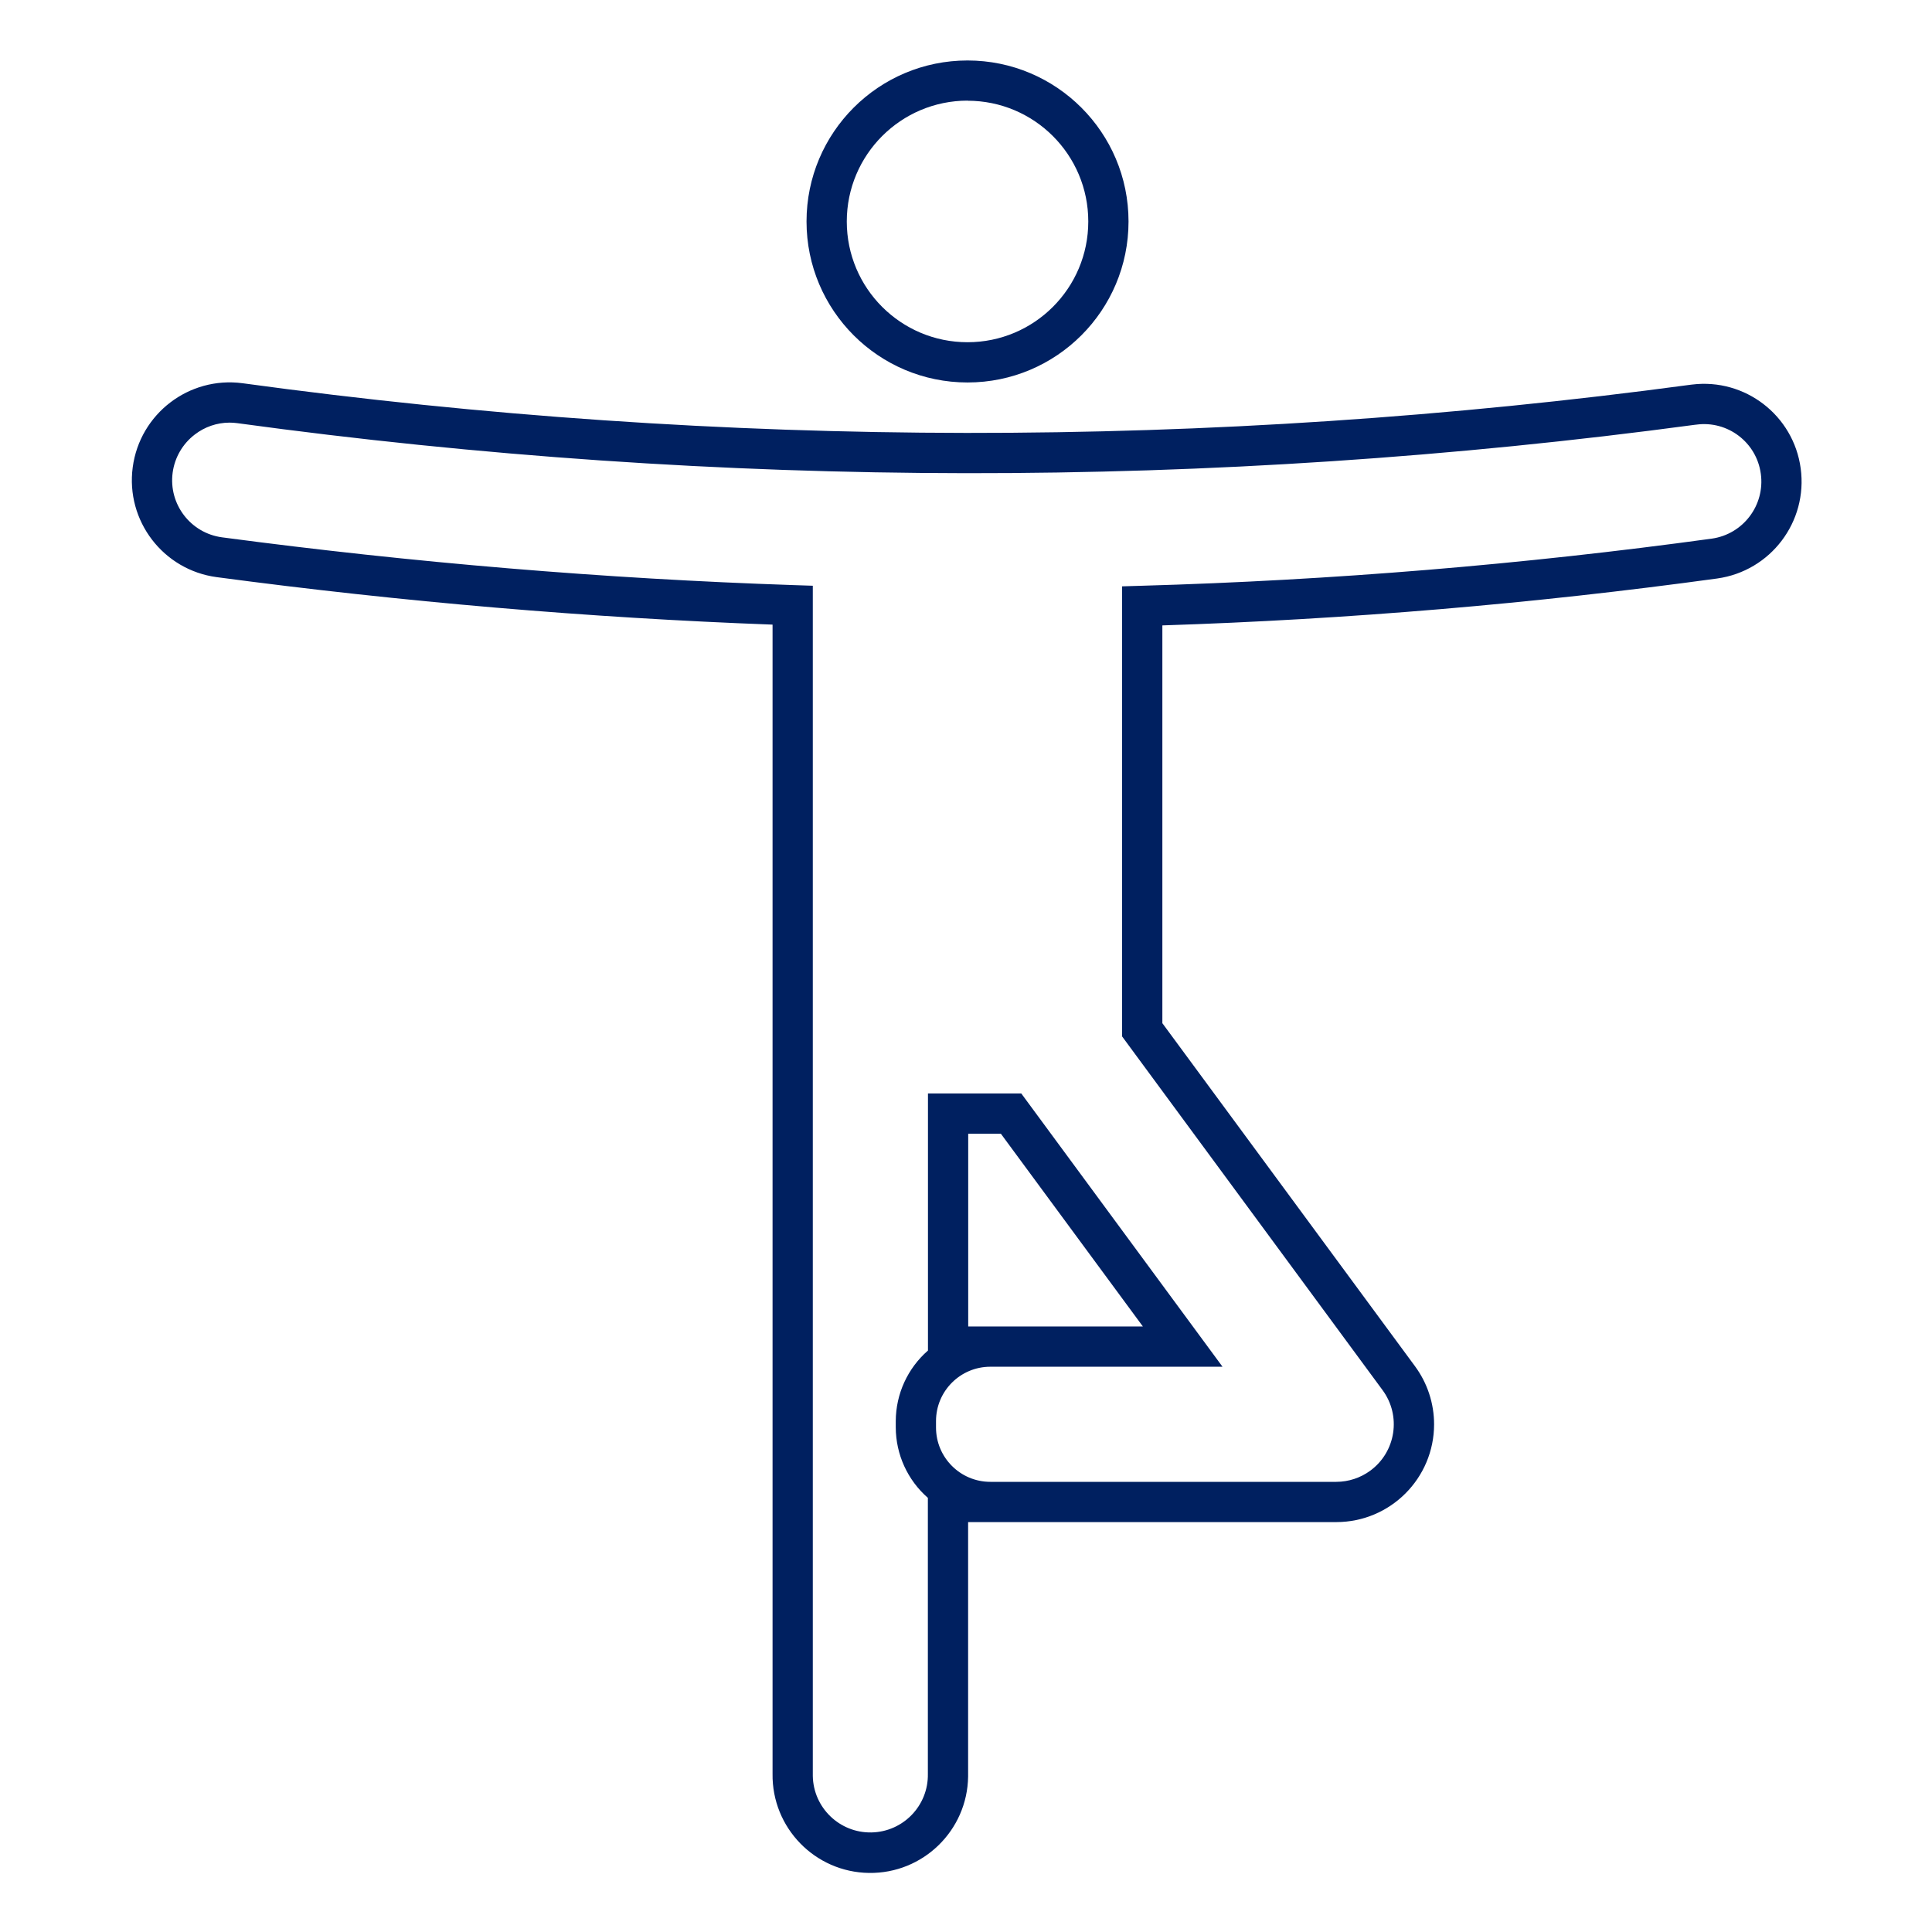 <svg width="96" height="96" xmlns="http://www.w3.org/2000/svg" xmlns:xlink="http://www.w3.org/1999/xlink" xml:space="preserve" overflow="hidden"><g transform="translate(-485 -63)"><path d="M533.076 82.005C537.494 82.005 541.076 78.423 541.076 74.005 541.076 69.587 537.494 66.005 533.076 66.005 528.658 66.005 525.076 69.587 525.076 74.005 525.076 78.423 528.658 82.005 533.076 82.005ZM533.076 68.005C536.39 68.005 539.076 70.691 539.076 74.005 539.076 77.319 536.39 80.005 533.076 80.005 529.762 80.005 527.076 77.319 527.076 74.005 527.078 70.691 529.762 68.004 533.076 68Z" fill="#002060"/><path d="M574.475 86.271C574.119 83.639 571.711 81.783 569.075 82.109L569 82.118C545.125 85.334 520.924 85.309 497.055 82.043 494.394 81.688 491.95 83.557 491.595 86.218 491.239 88.878 493.108 91.323 495.769 91.678 504.969 92.905 514.259 93.699 523.388 94.037L523.388 151.137C523.349 153.82 525.494 156.027 528.177 156.065 530.86 156.104 533.067 153.96 533.105 151.276 533.106 151.23 533.106 151.184 533.105 151.137L533.105 138.632 551.4 138.632C554.084 138.631 556.259 136.455 556.259 133.771 556.258 132.734 555.927 131.725 555.312 130.89L542.757 113.842 542.757 94.076C551.981 93.777 561.184 92.999 570.327 91.745 572.982 91.375 574.837 88.927 574.475 86.271ZM570.054 89.765C560.661 91.053 551.206 91.835 541.729 92.106L540.757 92.135 540.757 114.5 553.7 132.076C554.636 133.349 554.363 135.14 553.09 136.076 552.6 136.436 552.008 136.631 551.4 136.632L534.21 136.632C532.719 136.632 531.51 135.423 531.51 133.932L531.51 133.612C531.51 132.121 532.719 130.912 534.21 130.912L545.746 130.912 535.746 117.333 531.11 117.333 531.11 130.107C530.099 130.99 529.516 132.265 529.51 133.607L529.51 133.927C529.514 135.269 530.095 136.544 531.105 137.427L531.105 151.141C531.135 152.72 529.879 154.023 528.3 154.053 526.721 154.082 525.417 152.827 525.388 151.248 525.387 151.212 525.387 151.177 525.388 151.141L525.388 92.105 524.421 92.073C515.048 91.758 505.5 90.958 496.035 89.7 494.469 89.491 493.37 88.052 493.579 86.486 493.68 85.735 494.074 85.054 494.677 84.593 495.172 84.21 495.78 84.001 496.406 84 496.534 84 496.661 84.009 496.788 84.026 520.816 87.314 545.178 87.341 569.214 84.108L569.288 84.1C570.846 83.888 572.281 84.978 572.493 86.537 572.494 86.538 572.494 86.54 572.494 86.541L572.494 86.541C572.708 88.104 571.617 89.546 570.054 89.765ZM533.11 128.912 533.11 119.333 534.732 119.333 541.789 128.912 533.11 128.912Z" fill="#002060"/></g></svg>